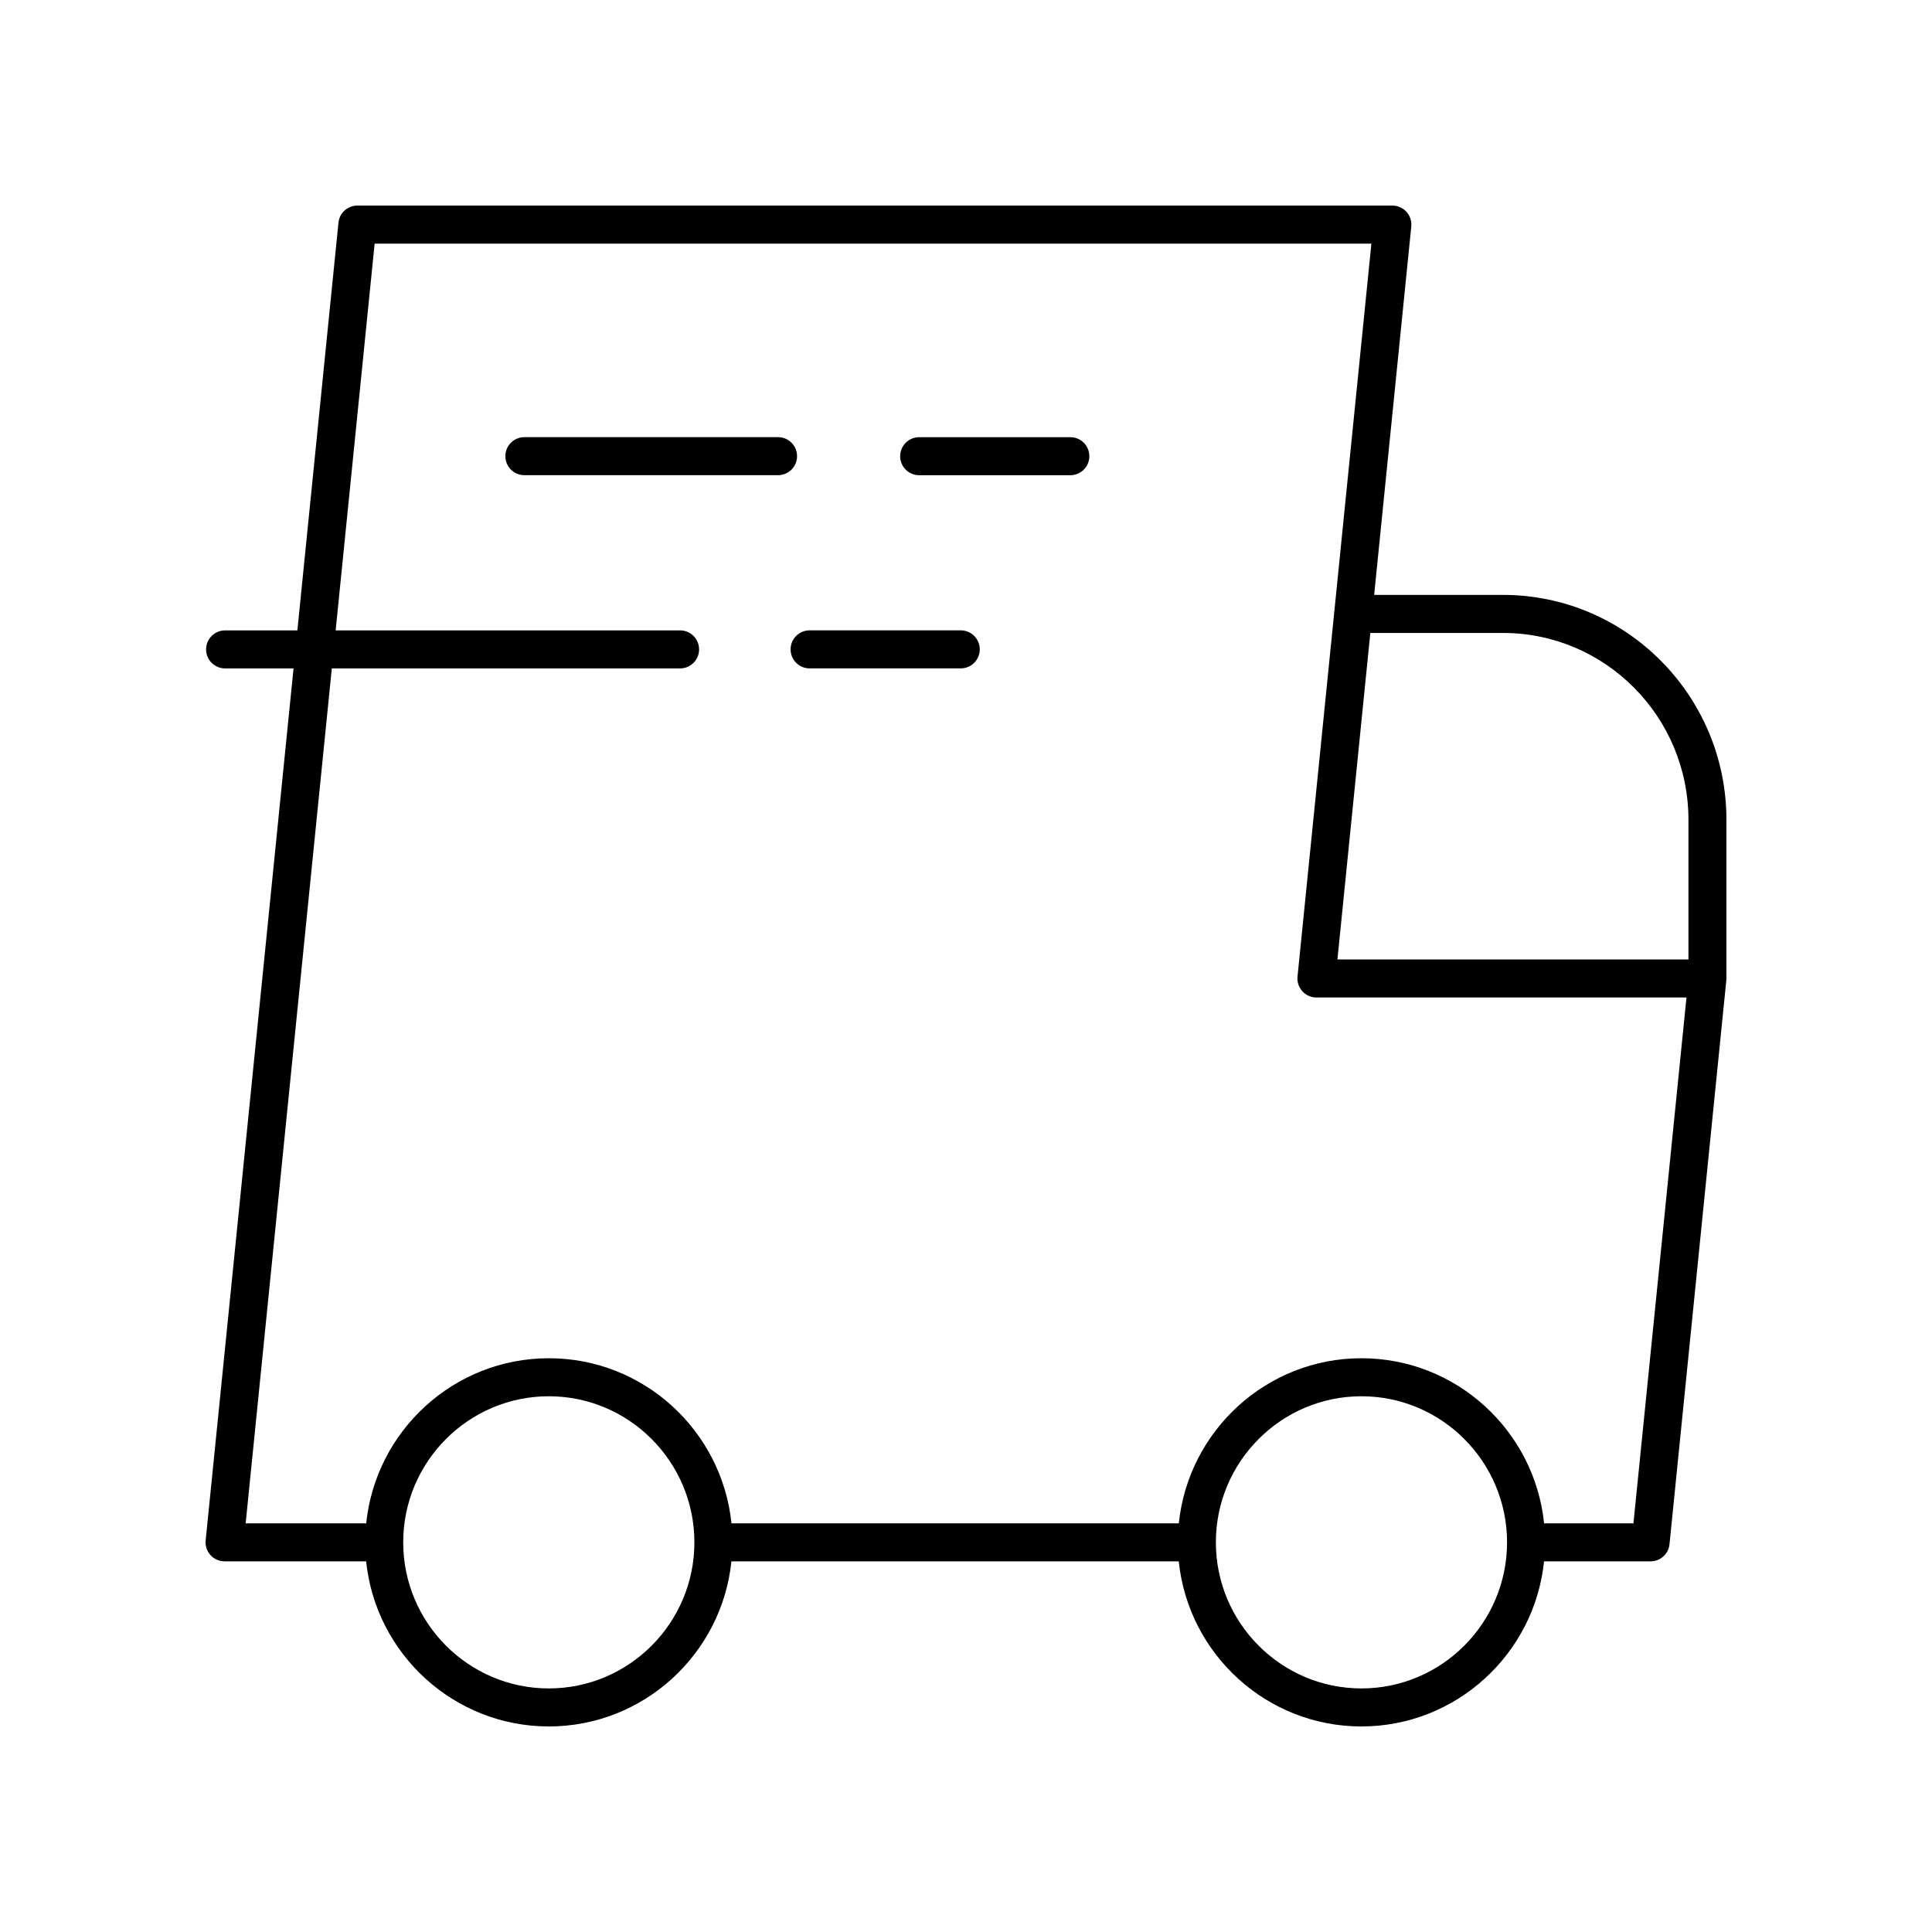 <?xml version="1.0" encoding="UTF-8"?>
<!-- Uploaded to: ICON Repo, www.iconrepo.com, Generator: ICON Repo Mixer Tools -->
<svg fill="#000000" width="800px" height="800px" version="1.1" viewBox="144 144 512 512" xmlns="http://www.w3.org/2000/svg">
 <g>
  <path d="m542.34 301.66h-34.176l9.84-97.637c0.145-1.418-0.32-2.828-1.277-3.887-0.957-1.059-2.312-1.656-3.738-1.656h-274.28c-2.59 0-4.754 1.957-5.012 4.531l-10.891 108.05h-19.152c-2.781 0-5.039 2.254-5.039 5.039s2.254 5.039 5.039 5.039h18.137l-23.289 231.09c-0.145 1.418 0.32 2.828 1.277 3.887 0.953 1.055 2.312 1.656 3.734 1.656h37.52c2.523 24.543 23.266 43.754 48.402 43.754 25.137 0 45.875-19.211 48.398-43.754h118.55c2.523 24.543 23.266 43.754 48.402 43.754 25.137 0 45.879-19.211 48.402-43.754h28.234c2.59 0 4.754-1.957 5.012-4.531l15.059-149.44c0.02-0.168 0.027-0.34 0.027-0.504v-42.051c0-32.859-26.551-59.59-59.188-59.59zm-252.9 289.79c-21.277 0-38.586-17.367-38.586-38.715 0-21.344 17.309-38.711 38.586-38.711 21.273 0 38.582 17.367 38.582 38.711 0 21.348-17.309 38.715-38.582 38.715zm215.36 0c-21.273 0-38.582-17.367-38.582-38.715 0-21.344 17.309-38.711 38.582-38.711 21.277 0 38.586 17.367 38.586 38.711-0.004 21.348-17.312 38.715-38.586 38.715zm72.078-43.754h-23.68c-2.523-24.543-23.266-43.75-48.402-43.75-25.133 0-45.875 19.203-48.398 43.75h-118.55c-2.523-24.543-23.266-43.75-48.398-43.75-25.133 0-45.879 19.203-48.402 43.75h-31.945l22.832-226.56h92.293c2.781 0 5.039-2.254 5.039-5.039s-2.254-5.039-5.039-5.039l-91.277 0.004 10.332-102.5h264.15l-19.578 194.24c-0.145 1.418 0.32 2.828 1.277 3.887 0.953 1.055 2.312 1.656 3.738 1.656h98.062zm14.578-149.43h-93.023l8.719-86.523h35.191c27.078 0 49.113 22.207 49.113 49.512z"/>
  <path d="m398.61 311.05h-40.055c-2.781 0-5.039 2.254-5.039 5.039s2.254 5.039 5.039 5.039h40.055c2.781 0 5.039-2.254 5.039-5.039s-2.254-5.039-5.039-5.039z"/>
  <path d="m427.65 259.86h-40.059c-2.781 0-5.039 2.254-5.039 5.039 0 2.785 2.254 5.039 5.039 5.039h40.059c2.781 0 5.039-2.254 5.039-5.039 0-2.785-2.258-5.039-5.039-5.039z"/>
  <path d="m355.23 264.89c0-2.785-2.254-5.039-5.039-5.039h-67.227c-2.781 0-5.039 2.254-5.039 5.039 0 2.785 2.254 5.039 5.039 5.039h67.23c2.781 0 5.035-2.254 5.035-5.039z"/>
 </g>
</svg>